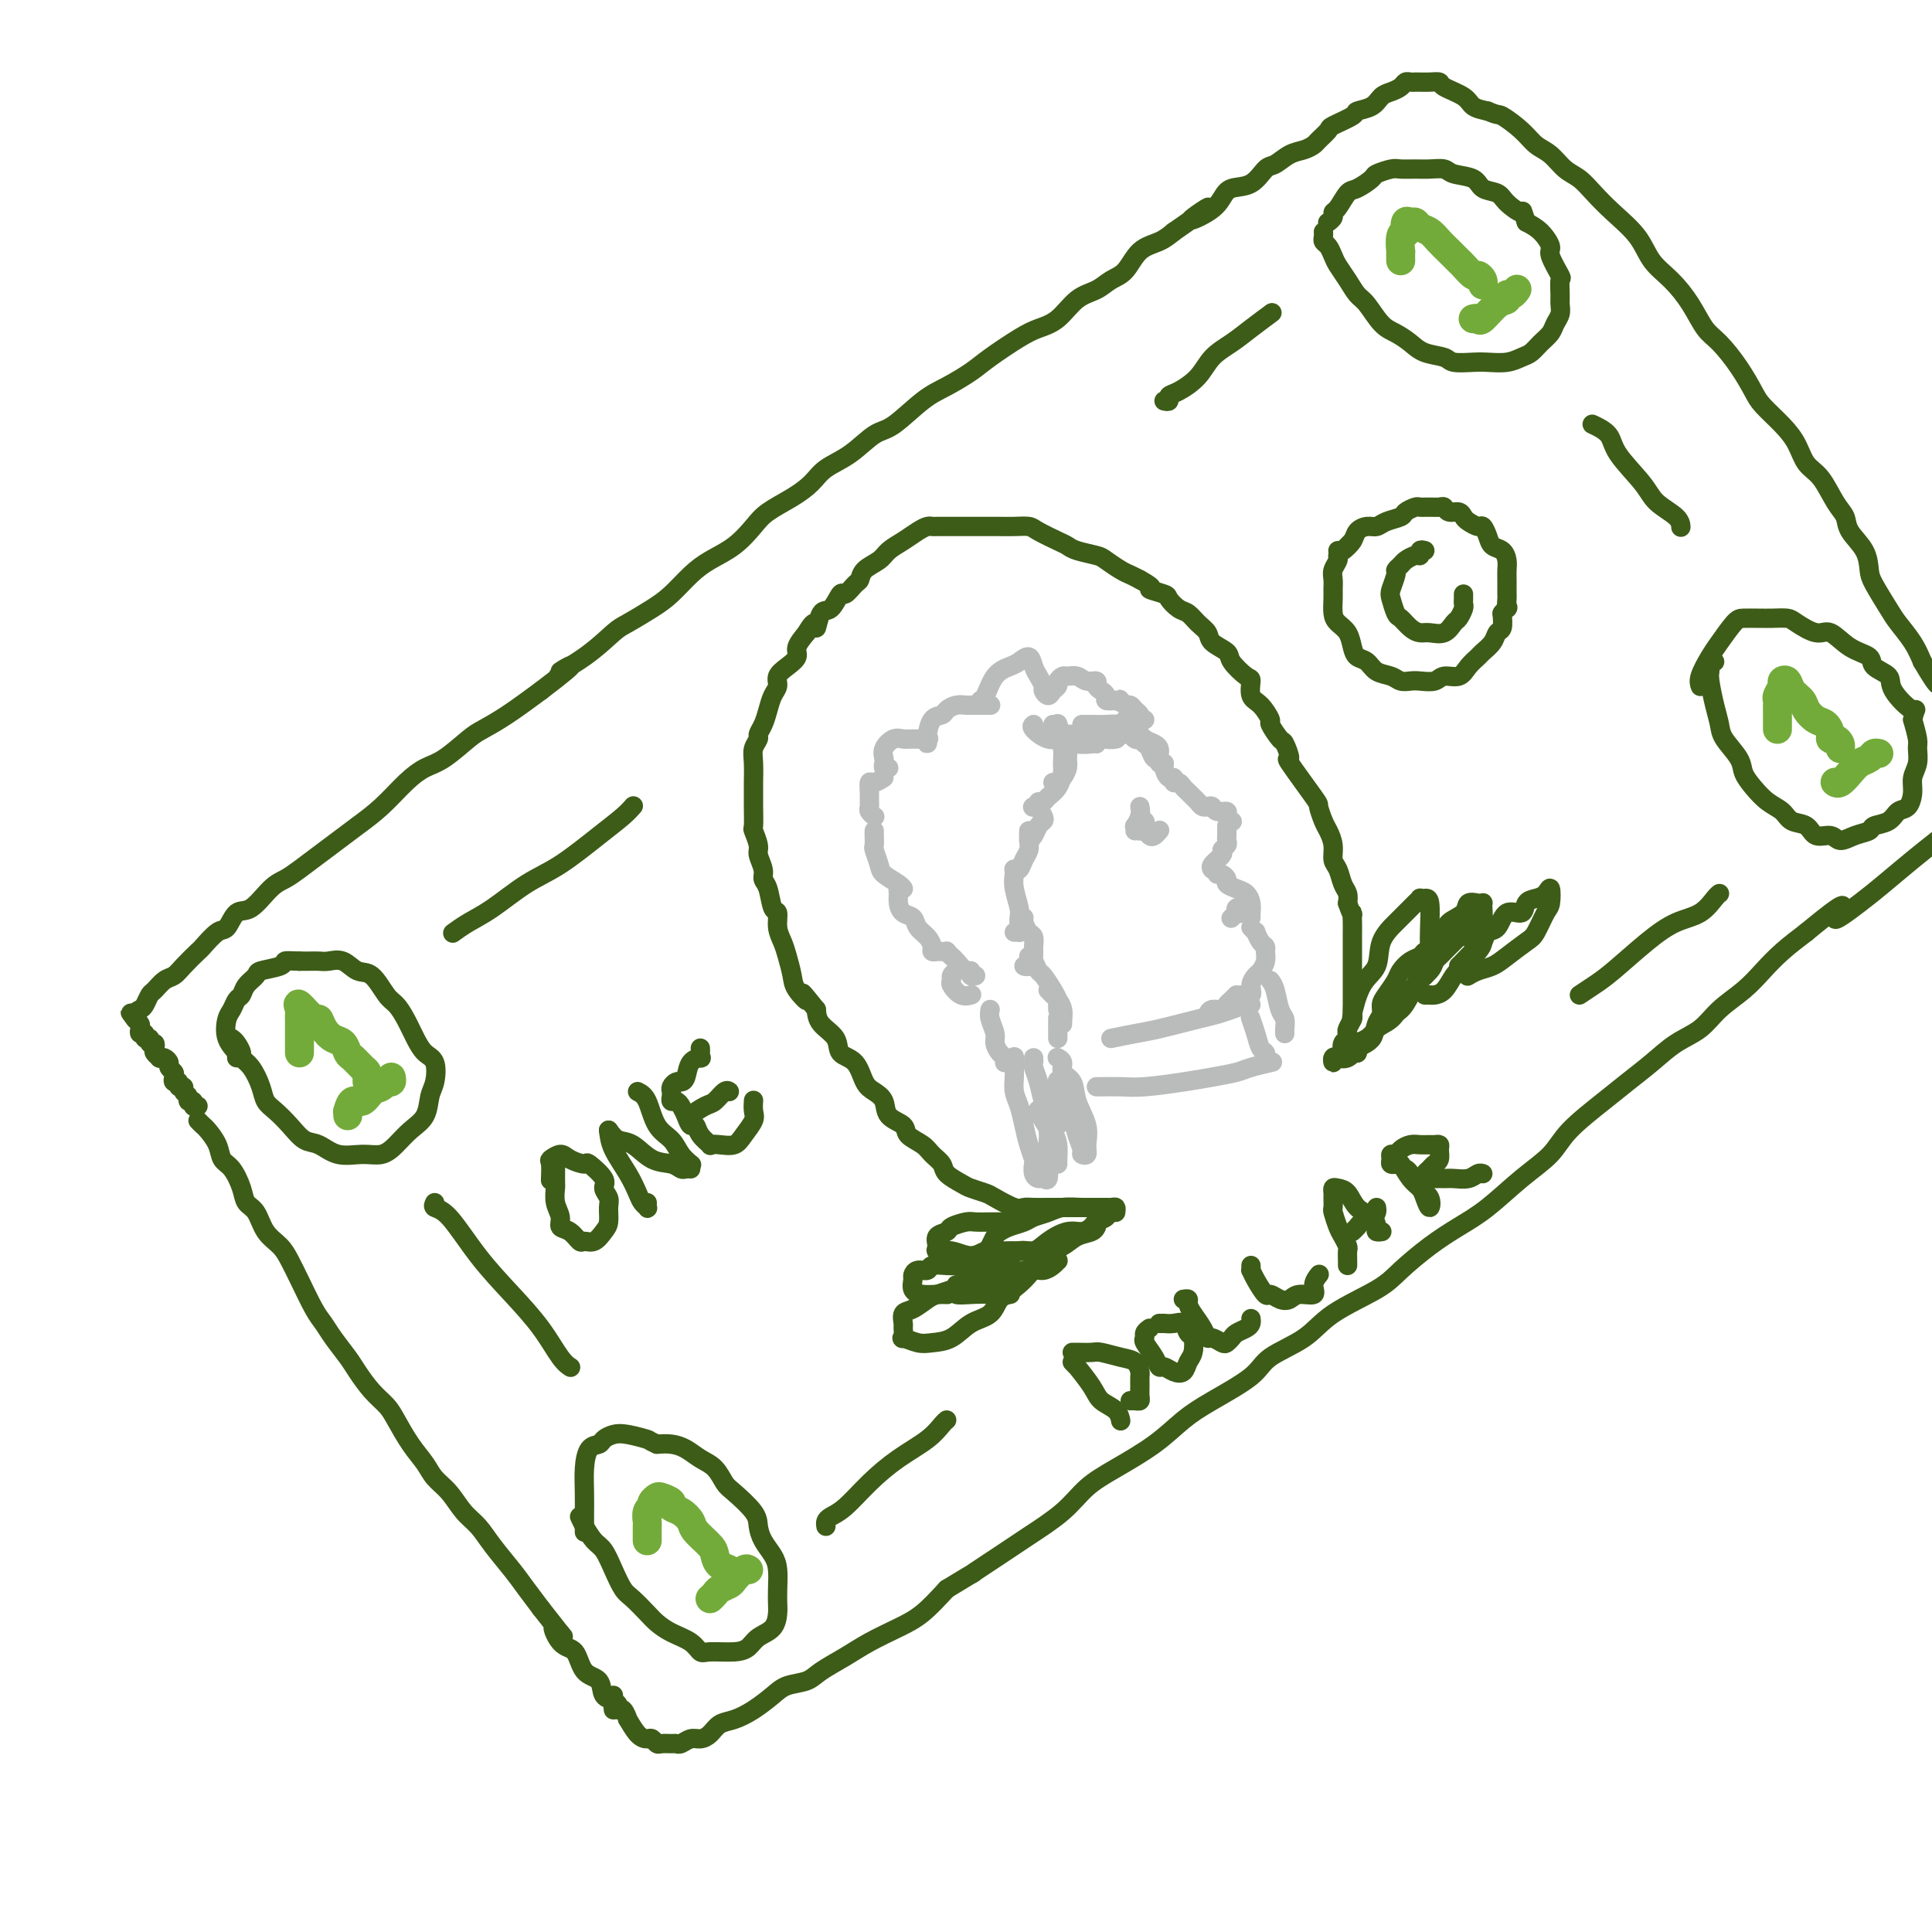 <svg viewBox='0 0 400 400' version='1.1' xmlns='http://www.w3.org/2000/svg' xmlns:xlink='http://www.w3.org/1999/xlink'><g fill='none' stroke='rgb(61,92,24)' stroke-width='4' stroke-linecap='round' stroke-linejoin='round'><path d='M41,232c0.365,0.378 0.730,0.757 1,1c0.270,0.243 0.443,0.351 1,1c0.557,0.649 1.496,1.841 2,3c0.504,1.159 0.572,2.287 1,3c0.428,0.713 1.216,1.013 2,2c0.784,0.987 1.565,2.662 2,4c0.435,1.338 0.525,2.339 1,3c0.475,0.661 1.333,0.982 2,2c0.667,1.018 1.141,2.734 2,4c0.859,1.266 2.103,2.082 3,3c0.897,0.918 1.447,1.939 2,3c0.553,1.061 1.111,2.164 2,4c0.889,1.836 2.110,4.405 3,6c0.890,1.595 1.448,2.216 2,3c0.552,0.784 1.096,1.732 2,3c0.904,1.268 2.167,2.855 3,4c0.833,1.145 1.237,1.849 2,3c0.763,1.151 1.885,2.748 3,4c1.115,1.252 2.223,2.159 3,3c0.777,0.841 1.222,1.617 2,3c0.778,1.383 1.888,3.375 3,5c1.112,1.625 2.226,2.885 3,4c0.774,1.115 1.206,2.085 2,3c0.794,0.915 1.949,1.774 3,3c1.051,1.226 2.000,2.820 3,4c1.000,1.180 2.053,1.946 3,3c0.947,1.054 1.790,2.396 3,4c1.210,1.604 2.787,3.470 4,5c1.213,1.530 2.061,2.723 3,4c0.939,1.277 1.970,2.639 3,4'/><path d='M112,333c7.314,9.404 4.100,4.913 3,4c-1.100,-0.913 -0.087,1.752 1,3c1.087,1.248 2.246,1.080 3,2c0.754,0.920 1.102,2.929 2,4c0.898,1.071 2.346,1.205 3,2c0.654,0.795 0.515,2.252 1,3c0.485,0.748 1.594,0.788 2,1c0.406,0.212 0.109,0.595 0,1c-0.109,0.405 -0.031,0.830 0,1c0.031,0.170 0.016,0.085 0,0'/><path d='M41,229c-0.455,0.120 -0.911,0.240 -1,0c-0.089,-0.240 0.187,-0.839 0,-1c-0.187,-0.161 -0.839,0.116 -1,0c-0.161,-0.116 0.168,-0.623 0,-1c-0.168,-0.377 -0.833,-0.622 -1,-1c-0.167,-0.378 0.165,-0.889 0,-1c-0.165,-0.111 -0.828,0.178 -1,0c-0.172,-0.178 0.146,-0.821 0,-1c-0.146,-0.179 -0.756,0.107 -1,0c-0.244,-0.107 -0.121,-0.607 0,-1c0.121,-0.393 0.238,-0.680 0,-1c-0.238,-0.320 -0.833,-0.673 -1,-1c-0.167,-0.327 0.095,-0.626 0,-1c-0.095,-0.374 -0.548,-0.821 -1,-1c-0.452,-0.179 -0.905,-0.091 -1,0c-0.095,0.091 0.167,0.183 0,0c-0.167,-0.183 -0.762,-0.642 -1,-1c-0.238,-0.358 -0.121,-0.617 0,-1c0.121,-0.383 0.244,-0.891 0,-1c-0.244,-0.109 -0.854,0.182 -1,0c-0.146,-0.182 0.171,-0.836 0,-1c-0.171,-0.164 -0.830,0.163 -1,0c-0.170,-0.163 0.148,-0.817 0,-1c-0.148,-0.183 -0.761,0.106 -1,0c-0.239,-0.106 -0.103,-0.605 0,-1c0.103,-0.395 0.172,-0.684 0,-1c-0.172,-0.316 -0.586,-0.658 -1,-1'/><path d='M28,211c-1.998,-2.738 -0.494,-0.583 0,0c0.494,0.583 -0.023,-0.406 0,-1c0.023,-0.594 0.586,-0.793 1,-1c0.414,-0.207 0.677,-0.422 1,-1c0.323,-0.578 0.704,-1.518 1,-2c0.296,-0.482 0.507,-0.504 1,-1c0.493,-0.496 1.268,-1.464 2,-2c0.732,-0.536 1.421,-0.638 2,-1c0.579,-0.362 1.047,-0.984 2,-2c0.953,-1.016 2.390,-2.427 3,-3c0.610,-0.573 0.392,-0.308 1,-1c0.608,-0.692 2.042,-2.343 3,-3c0.958,-0.657 1.439,-0.322 2,-1c0.561,-0.678 1.202,-2.369 2,-3c0.798,-0.631 1.753,-0.202 3,-1c1.247,-0.798 2.787,-2.822 4,-4c1.213,-1.178 2.098,-1.511 3,-2c0.902,-0.489 1.822,-1.133 3,-2c1.178,-0.867 2.615,-1.958 4,-3c1.385,-1.042 2.719,-2.037 4,-3c1.281,-0.963 2.508,-1.894 4,-3c1.492,-1.106 3.250,-2.387 5,-4c1.750,-1.613 3.492,-3.558 5,-5c1.508,-1.442 2.782,-2.380 4,-3c1.218,-0.620 2.382,-0.923 4,-2c1.618,-1.077 3.691,-2.928 5,-4c1.309,-1.072 1.852,-1.366 3,-2c1.148,-0.634 2.899,-1.610 5,-3c2.101,-1.390 4.550,-3.195 7,-5'/><path d='M112,143c10.438,-7.916 5.033,-4.705 4,-4c-1.033,0.705 2.306,-1.097 5,-3c2.694,-1.903 4.744,-3.906 6,-5c1.256,-1.094 1.717,-1.279 3,-2c1.283,-0.721 3.389,-1.977 5,-3c1.611,-1.023 2.728,-1.814 4,-3c1.272,-1.186 2.698,-2.768 4,-4c1.302,-1.232 2.480,-2.115 4,-3c1.520,-0.885 3.383,-1.773 5,-3c1.617,-1.227 2.987,-2.793 4,-4c1.013,-1.207 1.669,-2.054 3,-3c1.331,-0.946 3.336,-1.991 5,-3c1.664,-1.009 2.988,-1.983 4,-3c1.012,-1.017 1.712,-2.079 3,-3c1.288,-0.921 3.165,-1.702 5,-3c1.835,-1.298 3.629,-3.114 5,-4c1.371,-0.886 2.321,-0.844 4,-2c1.679,-1.156 4.087,-3.510 6,-5c1.913,-1.490 3.330,-2.115 5,-3c1.670,-0.885 3.594,-2.031 5,-3c1.406,-0.969 2.294,-1.762 4,-3c1.706,-1.238 4.232,-2.922 6,-4c1.768,-1.078 2.780,-1.549 4,-2c1.220,-0.451 2.648,-0.881 4,-2c1.352,-1.119 2.629,-2.926 4,-4c1.371,-1.074 2.835,-1.414 4,-2c1.165,-0.586 2.030,-1.417 3,-2c0.970,-0.583 2.043,-0.919 3,-2c0.957,-1.081 1.796,-2.906 3,-4c1.204,-1.094 2.773,-1.455 4,-2c1.227,-0.545 2.114,-1.272 3,-2'/><path d='M243,48c11.906,-8.239 5.672,-4.338 4,-3c-1.672,1.338 1.218,0.113 3,-1c1.782,-1.113 2.454,-2.114 3,-3c0.546,-0.886 0.964,-1.656 2,-2c1.036,-0.344 2.690,-0.263 4,-1c1.310,-0.737 2.277,-2.292 3,-3c0.723,-0.708 1.200,-0.570 2,-1c0.800,-0.430 1.921,-1.429 3,-2c1.079,-0.571 2.117,-0.715 3,-1c0.883,-0.285 1.610,-0.710 2,-1c0.390,-0.290 0.442,-0.445 1,-1c0.558,-0.555 1.623,-1.510 2,-2c0.377,-0.490 0.065,-0.516 1,-1c0.935,-0.484 3.118,-1.425 4,-2c0.882,-0.575 0.464,-0.784 1,-1c0.536,-0.216 2.027,-0.440 3,-1c0.973,-0.560 1.426,-1.456 2,-2c0.574,-0.544 1.267,-0.734 2,-1c0.733,-0.266 1.507,-0.607 2,-1c0.493,-0.393 0.705,-0.837 1,-1c0.295,-0.163 0.673,-0.043 1,0c0.327,0.043 0.603,0.011 1,0c0.397,-0.011 0.916,-0.001 1,0c0.084,0.001 -0.265,-0.008 0,0c0.265,0.008 1.144,0.033 2,0c0.856,-0.033 1.688,-0.125 2,0c0.312,0.125 0.104,0.466 1,1c0.896,0.534 2.895,1.259 4,2c1.105,0.741 1.316,1.497 2,2c0.684,0.503 1.842,0.751 3,1'/><path d='M308,23c2.332,1.016 2.161,0.555 3,1c0.839,0.445 2.689,1.795 4,3c1.311,1.205 2.083,2.265 3,3c0.917,0.735 1.980,1.147 3,2c1.020,0.853 1.999,2.148 3,3c1.001,0.852 2.024,1.259 3,2c0.976,0.741 1.905,1.814 3,3c1.095,1.186 2.355,2.486 4,4c1.645,1.514 3.676,3.242 5,5c1.324,1.758 1.942,3.547 3,5c1.058,1.453 2.555,2.572 4,4c1.445,1.428 2.839,3.166 4,5c1.161,1.834 2.091,3.764 3,5c0.909,1.236 1.797,1.779 3,3c1.203,1.221 2.721,3.119 4,5c1.279,1.881 2.320,3.743 3,5c0.680,1.257 1.000,1.909 2,3c1.000,1.091 2.680,2.620 4,4c1.320,1.380 2.280,2.610 3,4c0.720,1.390 1.199,2.941 2,4c0.801,1.059 1.924,1.626 3,3c1.076,1.374 2.106,3.555 3,5c0.894,1.445 1.652,2.156 2,3c0.348,0.844 0.285,1.822 1,3c0.715,1.178 2.207,2.555 3,4c0.793,1.445 0.888,2.959 1,4c0.112,1.041 0.243,1.608 1,3c0.757,1.392 2.141,3.610 3,5c0.859,1.390 1.193,1.951 2,3c0.807,1.049 2.088,2.585 3,4c0.912,1.415 1.456,2.707 2,4'/><path d='M398,137c4.000,6.833 3.500,4.917 3,3'/><path d='M127,351c-0.119,0.345 -0.238,0.689 0,1c0.238,0.311 0.833,0.588 1,1c0.167,0.412 -0.093,0.958 0,1c0.093,0.042 0.539,-0.419 1,0c0.461,0.419 0.935,1.719 1,2c0.065,0.281 -0.281,-0.457 0,0c0.281,0.457 1.187,2.108 2,3c0.813,0.892 1.531,1.024 2,1c0.469,-0.024 0.689,-0.203 1,0c0.311,0.203 0.712,0.787 1,1c0.288,0.213 0.461,0.053 1,0c0.539,-0.053 1.443,0.000 2,0c0.557,-0.000 0.768,-0.055 1,0c0.232,0.055 0.484,0.218 1,0c0.516,-0.218 1.295,-0.817 2,-1c0.705,-0.183 1.335,0.051 2,0c0.665,-0.051 1.364,-0.387 2,-1c0.636,-0.613 1.208,-1.502 2,-2c0.792,-0.498 1.805,-0.605 3,-1c1.195,-0.395 2.572,-1.078 4,-2c1.428,-0.922 2.905,-2.084 4,-3c1.095,-0.916 1.806,-1.585 3,-2c1.194,-0.415 2.871,-0.576 4,-1c1.129,-0.424 1.711,-1.112 3,-2c1.289,-0.888 3.285,-1.975 5,-3c1.715,-1.025 3.151,-1.986 5,-3c1.849,-1.014 4.113,-2.081 6,-3c1.887,-0.919 3.396,-1.691 5,-3c1.604,-1.309 3.302,-3.154 5,-5'/><path d='M196,329c8.420,-5.126 4.971,-2.941 5,-3c0.029,-0.059 3.537,-2.363 6,-4c2.463,-1.637 3.883,-2.607 6,-4c2.117,-1.393 4.932,-3.208 7,-5c2.068,-1.792 3.389,-3.559 5,-5c1.611,-1.441 3.513,-2.556 6,-4c2.487,-1.444 5.558,-3.218 8,-5c2.442,-1.782 4.257,-3.571 6,-5c1.743,-1.429 3.416,-2.499 6,-4c2.584,-1.501 6.078,-3.434 8,-5c1.922,-1.566 2.273,-2.767 4,-4c1.727,-1.233 4.831,-2.500 7,-4c2.169,-1.500 3.405,-3.234 6,-5c2.595,-1.766 6.551,-3.566 9,-5c2.449,-1.434 3.391,-2.504 5,-4c1.609,-1.496 3.883,-3.417 6,-5c2.117,-1.583 4.075,-2.826 6,-4c1.925,-1.174 3.816,-2.278 6,-4c2.184,-1.722 4.659,-4.063 7,-6c2.341,-1.937 4.547,-3.469 6,-5c1.453,-1.531 2.151,-3.060 4,-5c1.849,-1.940 4.847,-4.289 7,-6c2.153,-1.711 3.460,-2.782 5,-4c1.540,-1.218 3.314,-2.583 5,-4c1.686,-1.417 3.283,-2.885 5,-4c1.717,-1.115 3.553,-1.876 5,-3c1.447,-1.124 2.504,-2.611 4,-4c1.496,-1.389 3.432,-2.682 5,-4c1.568,-1.318 2.768,-2.663 4,-4c1.232,-1.337 2.495,-2.668 4,-4c1.505,-1.332 3.253,-2.666 5,-4'/><path d='M374,193c11.326,-9.362 6.640,-4.268 6,-3c-0.640,1.268 2.767,-1.289 5,-3c2.233,-1.711 3.294,-2.576 5,-4c1.706,-1.424 4.059,-3.407 6,-5c1.941,-1.593 3.471,-2.797 5,-4'/><path d='M48,215c0.297,0.217 0.594,0.435 1,1c0.406,0.565 0.920,1.478 1,2c0.080,0.522 -0.275,0.653 0,1c0.275,0.347 1.179,0.910 2,2c0.821,1.090 1.560,2.705 2,4c0.440,1.295 0.581,2.268 1,3c0.419,0.732 1.114,1.223 2,2c0.886,0.777 1.962,1.840 3,3c1.038,1.160 2.038,2.417 3,3c0.962,0.583 1.885,0.491 3,1c1.115,0.509 2.423,1.619 4,2c1.577,0.381 3.424,0.031 5,0c1.576,-0.031 2.880,0.255 4,0c1.120,-0.255 2.055,-1.053 3,-2c0.945,-0.947 1.901,-2.043 3,-3c1.099,-0.957 2.341,-1.775 3,-3c0.659,-1.225 0.735,-2.858 1,-4c0.265,-1.142 0.720,-1.793 1,-3c0.280,-1.207 0.384,-2.971 0,-4c-0.384,-1.029 -1.257,-1.323 -2,-2c-0.743,-0.677 -1.357,-1.737 -2,-3c-0.643,-1.263 -1.316,-2.729 -2,-4c-0.684,-1.271 -1.379,-2.348 -2,-3c-0.621,-0.652 -1.167,-0.879 -2,-2c-0.833,-1.121 -1.952,-3.138 -3,-4c-1.048,-0.862 -2.024,-0.571 -3,-1c-0.976,-0.429 -1.952,-1.579 -3,-2c-1.048,-0.421 -2.167,-0.113 -3,0c-0.833,0.113 -1.378,0.030 -2,0c-0.622,-0.030 -1.321,-0.009 -2,0c-0.679,0.009 -1.340,0.004 -2,0'/><path d='M62,199c-2.074,-0.047 -2.759,-0.165 -3,0c-0.241,0.165 -0.039,0.611 -1,1c-0.961,0.389 -3.083,0.719 -4,1c-0.917,0.281 -0.627,0.512 -1,1c-0.373,0.488 -1.410,1.231 -2,2c-0.590,0.769 -0.735,1.563 -1,2c-0.265,0.437 -0.652,0.516 -1,1c-0.348,0.484 -0.657,1.373 -1,2c-0.343,0.627 -0.719,0.991 -1,2c-0.281,1.009 -0.467,2.662 0,4c0.467,1.338 1.587,2.360 2,3c0.413,0.640 0.118,0.897 0,1c-0.118,0.103 -0.059,0.051 0,0'/><path d='M120,314c0.244,0.542 0.488,1.083 1,2c0.512,0.917 1.291,2.208 2,3c0.709,0.792 1.349,1.083 2,2c0.651,0.917 1.315,2.458 2,4c0.685,1.542 1.393,3.085 2,4c0.607,0.915 1.115,1.203 2,2c0.885,0.797 2.149,2.102 3,3c0.851,0.898 1.289,1.389 2,2c0.711,0.611 1.695,1.341 3,2c1.305,0.659 2.930,1.246 4,2c1.070,0.754 1.584,1.674 2,2c0.416,0.326 0.735,0.058 2,0c1.265,-0.058 3.477,0.094 5,0c1.523,-0.094 2.355,-0.433 3,-1c0.645,-0.567 1.101,-1.361 2,-2c0.899,-0.639 2.241,-1.122 3,-2c0.759,-0.878 0.933,-2.149 1,-3c0.067,-0.851 0.025,-1.280 0,-2c-0.025,-0.720 -0.035,-1.729 0,-3c0.035,-1.271 0.114,-2.803 0,-4c-0.114,-1.197 -0.422,-2.058 -1,-3c-0.578,-0.942 -1.425,-1.967 -2,-3c-0.575,-1.033 -0.877,-2.076 -1,-3c-0.123,-0.924 -0.066,-1.728 -1,-3c-0.934,-1.272 -2.858,-3.013 -4,-4c-1.142,-0.987 -1.502,-1.221 -2,-2c-0.498,-0.779 -1.133,-2.104 -2,-3c-0.867,-0.896 -1.964,-1.364 -3,-2c-1.036,-0.636 -2.010,-1.440 -3,-2c-0.990,-0.560 -1.997,-0.874 -3,-1c-1.003,-0.126 -2.001,-0.063 -3,0'/><path d='M136,299c-2.107,-0.943 -1.376,-0.799 -2,-1c-0.624,-0.201 -2.605,-0.747 -4,-1c-1.395,-0.253 -2.206,-0.214 -3,0c-0.794,0.214 -1.572,0.604 -2,1c-0.428,0.396 -0.507,0.798 -1,1c-0.493,0.202 -1.400,0.205 -2,1c-0.600,0.795 -0.893,2.381 -1,4c-0.107,1.619 -0.029,3.269 0,5c0.029,1.731 0.008,3.543 0,5c-0.008,1.457 -0.002,2.559 0,3c0.002,0.441 0.001,0.220 0,0'/><path d='M90,249c-0.204,0.386 -0.407,0.772 0,1c0.407,0.228 1.425,0.299 3,2c1.575,1.701 3.708,5.034 6,8c2.292,2.966 4.744,5.565 7,8c2.256,2.435 4.316,4.704 6,7c1.684,2.296 2.992,4.618 4,6c1.008,1.382 1.717,1.823 2,2c0.283,0.177 0.142,0.088 0,0'/><path d='M94,193c-0.234,0.170 -0.467,0.341 0,0c0.467,-0.341 1.636,-1.193 3,-2c1.364,-0.807 2.925,-1.571 5,-3c2.075,-1.429 4.665,-3.525 7,-5c2.335,-1.475 4.416,-2.329 7,-4c2.584,-1.671 5.672,-4.159 8,-6c2.328,-1.841 3.896,-3.034 5,-4c1.104,-0.966 1.744,-1.705 2,-2c0.256,-0.295 0.128,-0.148 0,0'/><path d='M241,83c0.455,0.100 0.911,0.200 1,0c0.089,-0.200 -0.188,-0.700 0,-1c0.188,-0.300 0.842,-0.400 2,-1c1.158,-0.600 2.819,-1.699 4,-3c1.181,-1.301 1.882,-2.804 3,-4c1.118,-1.196 2.653,-2.086 4,-3c1.347,-0.914 2.505,-1.853 4,-3c1.495,-1.147 3.325,-2.501 4,-3c0.675,-0.499 0.193,-0.143 0,0c-0.193,0.143 -0.096,0.071 0,0'/><path d='M274,48c0.023,0.327 0.047,0.653 0,1c-0.047,0.347 -0.164,0.714 0,1c0.164,0.286 0.611,0.489 1,1c0.389,0.511 0.722,1.328 1,2c0.278,0.672 0.500,1.199 1,2c0.500,0.801 1.277,1.877 2,3c0.723,1.123 1.390,2.292 2,3c0.610,0.708 1.162,0.953 2,2c0.838,1.047 1.962,2.896 3,4c1.038,1.104 1.991,1.462 3,2c1.009,0.538 2.073,1.254 3,2c0.927,0.746 1.717,1.520 3,2c1.283,0.480 3.060,0.665 4,1c0.940,0.335 1.042,0.819 2,1c0.958,0.181 2.770,0.061 4,0c1.230,-0.061 1.876,-0.061 3,0c1.124,0.061 2.725,0.182 4,0c1.275,-0.182 2.225,-0.668 3,-1c0.775,-0.332 1.374,-0.512 2,-1c0.626,-0.488 1.278,-1.286 2,-2c0.722,-0.714 1.514,-1.345 2,-2c0.486,-0.655 0.666,-1.336 1,-2c0.334,-0.664 0.824,-1.313 1,-2c0.176,-0.687 0.039,-1.413 0,-2c-0.039,-0.587 0.019,-1.034 0,-2c-0.019,-0.966 -0.115,-2.451 0,-3c0.115,-0.549 0.443,-0.164 0,-1c-0.443,-0.836 -1.655,-2.894 -2,-4c-0.345,-1.106 0.176,-1.259 0,-2c-0.176,-0.741 -1.050,-2.069 -2,-3c-0.950,-0.931 -1.975,-1.466 -3,-2'/><path d='M316,46c-1.148,-3.301 -0.518,-2.054 -1,-2c-0.482,0.054 -2.076,-1.084 -3,-2c-0.924,-0.916 -1.177,-1.608 -2,-2c-0.823,-0.392 -2.215,-0.483 -3,-1c-0.785,-0.517 -0.961,-1.459 -2,-2c-1.039,-0.541 -2.940,-0.681 -4,-1c-1.060,-0.319 -1.280,-0.819 -2,-1c-0.720,-0.181 -1.941,-0.045 -3,0c-1.059,0.045 -1.955,-0.000 -3,0c-1.045,0.000 -2.237,0.046 -3,0c-0.763,-0.046 -1.096,-0.183 -2,0c-0.904,0.183 -2.378,0.686 -3,1c-0.622,0.314 -0.391,0.437 -1,1c-0.609,0.563 -2.057,1.565 -3,2c-0.943,0.435 -1.381,0.302 -2,1c-0.619,0.698 -1.420,2.226 -2,3c-0.580,0.774 -0.939,0.795 -1,1c-0.061,0.205 0.176,0.594 0,1c-0.176,0.406 -0.765,0.830 -1,1c-0.235,0.170 -0.118,0.085 0,0'/><path d='M355,137c-0.421,-0.090 -0.842,-0.181 -1,0c-0.158,0.181 -0.053,0.632 0,1c0.053,0.368 0.054,0.653 0,1c-0.054,0.347 -0.161,0.757 0,2c0.161,1.243 0.592,3.319 1,5c0.408,1.681 0.794,2.967 1,4c0.206,1.033 0.232,1.814 1,3c0.768,1.186 2.279,2.779 3,4c0.721,1.221 0.653,2.072 1,3c0.347,0.928 1.108,1.935 2,3c0.892,1.065 1.914,2.188 3,3c1.086,0.812 2.234,1.313 3,2c0.766,0.687 1.149,1.562 2,2c0.851,0.438 2.170,0.440 3,1c0.830,0.560 1.172,1.678 2,2c0.828,0.322 2.142,-0.152 3,0c0.858,0.152 1.259,0.928 2,1c0.741,0.072 1.822,-0.562 3,-1c1.178,-0.438 2.452,-0.679 3,-1c0.548,-0.321 0.372,-0.722 1,-1c0.628,-0.278 2.062,-0.434 3,-1c0.938,-0.566 1.379,-1.544 2,-2c0.621,-0.456 1.420,-0.391 2,-1c0.580,-0.609 0.941,-1.891 1,-3c0.059,-1.109 -0.183,-2.046 0,-3c0.183,-0.954 0.791,-1.926 1,-3c0.209,-1.074 0.018,-2.251 0,-3c-0.018,-0.749 0.138,-1.071 0,-2c-0.138,-0.929 -0.569,-2.464 -1,-4'/><path d='M396,149c0.703,-3.192 0.962,-1.671 0,-2c-0.962,-0.329 -3.145,-2.509 -4,-4c-0.855,-1.491 -0.382,-2.292 -1,-3c-0.618,-0.708 -2.327,-1.323 -3,-2c-0.673,-0.677 -0.309,-1.418 -1,-2c-0.691,-0.582 -2.435,-1.007 -4,-2c-1.565,-0.993 -2.950,-2.553 -4,-3c-1.050,-0.447 -1.764,0.220 -3,0c-1.236,-0.220 -2.992,-1.327 -4,-2c-1.008,-0.673 -1.266,-0.912 -2,-1c-0.734,-0.088 -1.944,-0.025 -3,0c-1.056,0.025 -1.959,0.011 -3,0c-1.041,-0.011 -2.220,-0.018 -3,0c-0.780,0.018 -1.162,0.061 -2,1c-0.838,0.939 -2.133,2.774 -3,4c-0.867,1.226 -1.304,1.844 -2,3c-0.696,1.156 -1.649,2.850 -2,4c-0.351,1.150 -0.100,1.757 0,2c0.100,0.243 0.050,0.121 0,0'/><path d='M330,88c-0.315,-0.147 -0.631,-0.293 0,0c0.631,0.293 2.207,1.026 3,2c0.793,0.974 0.801,2.188 2,4c1.199,1.812 3.589,4.223 5,6c1.411,1.777 1.842,2.920 3,4c1.158,1.080 3.043,2.099 4,3c0.957,0.901 0.988,1.686 1,2c0.012,0.314 0.006,0.157 0,0'/><path d='M327,206c0.988,-0.658 1.976,-1.316 3,-2c1.024,-0.684 2.085,-1.395 4,-3c1.915,-1.605 4.685,-4.104 7,-6c2.315,-1.896 4.176,-3.188 6,-4c1.824,-0.813 3.613,-1.146 5,-2c1.387,-0.854 2.373,-2.230 3,-3c0.627,-0.770 0.893,-0.934 1,-1c0.107,-0.066 0.053,-0.033 0,0'/><path d='M171,316c-0.053,-0.338 -0.106,-0.677 0,-1c0.106,-0.323 0.370,-0.631 1,-1c0.630,-0.369 1.625,-0.799 3,-2c1.375,-1.201 3.129,-3.173 5,-5c1.871,-1.827 3.861,-3.509 6,-5c2.139,-1.491 4.429,-2.791 6,-4c1.571,-1.209 2.423,-2.325 3,-3c0.577,-0.675 0.879,-0.907 1,-1c0.121,-0.093 0.060,-0.046 0,0'/><path d='M229,250c-0.325,0.000 -0.651,0.000 -1,0c-0.349,-0.000 -0.722,-0.000 -1,0c-0.278,0.000 -0.463,0.000 -1,0c-0.537,-0.000 -1.427,-0.000 -2,0c-0.573,0.000 -0.828,0.000 -1,0c-0.172,-0.000 -0.259,-0.001 -1,0c-0.741,0.001 -2.136,0.002 -3,0c-0.864,-0.002 -1.198,-0.007 -2,0c-0.802,0.007 -2.072,0.027 -3,0c-0.928,-0.027 -1.512,-0.102 -2,0c-0.488,0.102 -0.878,0.379 -2,0c-1.122,-0.379 -2.977,-1.414 -4,-2c-1.023,-0.586 -1.215,-0.723 -2,-1c-0.785,-0.277 -2.164,-0.693 -3,-1c-0.836,-0.307 -1.129,-0.505 -2,-1c-0.871,-0.495 -2.322,-1.287 -3,-2c-0.678,-0.713 -0.585,-1.346 -1,-2c-0.415,-0.654 -1.337,-1.329 -2,-2c-0.663,-0.671 -1.066,-1.338 -2,-2c-0.934,-0.662 -2.400,-1.319 -3,-2c-0.600,-0.681 -0.335,-1.388 -1,-2c-0.665,-0.612 -2.260,-1.130 -3,-2c-0.740,-0.870 -0.626,-2.091 -1,-3c-0.374,-0.909 -1.236,-1.506 -2,-2c-0.764,-0.494 -1.431,-0.884 -2,-2c-0.569,-1.116 -1.042,-2.959 -2,-4c-0.958,-1.041 -2.401,-1.279 -3,-2c-0.599,-0.721 -0.354,-1.925 -1,-3c-0.646,-1.075 -2.185,-2.021 -3,-3c-0.815,-0.979 -0.908,-1.989 -1,-3'/><path d='M169,209c-4.521,-5.626 -2.324,-2.690 -2,-2c0.324,0.690 -1.223,-0.867 -2,-2c-0.777,-1.133 -0.782,-1.842 -1,-3c-0.218,-1.158 -0.650,-2.766 -1,-4c-0.350,-1.234 -0.618,-2.095 -1,-3c-0.382,-0.905 -0.877,-1.853 -1,-3c-0.123,-1.147 0.126,-2.494 0,-3c-0.126,-0.506 -0.626,-0.170 -1,-1c-0.374,-0.830 -0.621,-2.826 -1,-4c-0.379,-1.174 -0.890,-1.527 -1,-2c-0.110,-0.473 0.181,-1.066 0,-2c-0.181,-0.934 -0.833,-2.210 -1,-3c-0.167,-0.790 0.151,-1.094 0,-2c-0.151,-0.906 -0.773,-2.415 -1,-3c-0.227,-0.585 -0.061,-0.246 0,-1c0.061,-0.754 0.015,-2.600 0,-4c-0.015,-1.400 -0.000,-2.354 0,-3c0.000,-0.646 -0.015,-0.985 0,-2c0.015,-1.015 0.059,-2.708 0,-4c-0.059,-1.292 -0.223,-2.183 0,-3c0.223,-0.817 0.833,-1.559 1,-2c0.167,-0.441 -0.109,-0.579 0,-1c0.109,-0.421 0.602,-1.124 1,-2c0.398,-0.876 0.701,-1.925 1,-3c0.299,-1.075 0.596,-2.175 1,-3c0.404,-0.825 0.916,-1.375 1,-2c0.084,-0.625 -0.259,-1.325 0,-2c0.259,-0.675 1.121,-1.325 2,-2c0.879,-0.675 1.775,-1.374 2,-2c0.225,-0.626 -0.221,-1.179 0,-2c0.221,-0.821 1.111,-1.911 2,-3'/><path d='M167,131c2.118,-3.760 1.915,-1.159 2,-1c0.085,0.159 0.460,-2.122 1,-3c0.540,-0.878 1.244,-0.353 2,-1c0.756,-0.647 1.563,-2.467 2,-3c0.437,-0.533 0.505,0.219 1,0c0.495,-0.219 1.416,-1.410 2,-2c0.584,-0.590 0.831,-0.581 1,-1c0.169,-0.419 0.261,-1.268 1,-2c0.739,-0.732 2.124,-1.349 3,-2c0.876,-0.651 1.243,-1.337 2,-2c0.757,-0.663 1.904,-1.302 3,-2c1.096,-0.698 2.142,-1.455 3,-2c0.858,-0.545 1.528,-0.878 2,-1c0.472,-0.122 0.747,-0.033 1,0c0.253,0.033 0.484,0.009 1,0c0.516,-0.009 1.317,-0.002 2,0c0.683,0.002 1.249,0.001 2,0c0.751,-0.001 1.686,-0.001 3,0c1.314,0.001 3.007,0.002 4,0c0.993,-0.002 1.284,-0.008 2,0c0.716,0.008 1.855,0.030 3,0c1.145,-0.030 2.297,-0.110 3,0c0.703,0.110 0.959,0.411 2,1c1.041,0.589 2.869,1.466 4,2c1.131,0.534 1.567,0.724 2,1c0.433,0.276 0.864,0.637 2,1c1.136,0.363 2.976,0.727 4,1c1.024,0.273 1.233,0.455 2,1c0.767,0.545 2.091,1.455 3,2c0.909,0.545 1.403,0.727 2,1c0.597,0.273 1.299,0.636 2,1'/><path d='M236,120c3.838,2.102 1.935,1.858 2,2c0.065,0.142 2.100,0.671 3,1c0.900,0.329 0.665,0.458 1,1c0.335,0.542 1.239,1.496 2,2c0.761,0.504 1.378,0.558 2,1c0.622,0.442 1.250,1.272 2,2c0.750,0.728 1.623,1.355 2,2c0.377,0.645 0.259,1.309 1,2c0.741,0.691 2.341,1.411 3,2c0.659,0.589 0.378,1.048 1,2c0.622,0.952 2.146,2.396 3,3c0.854,0.604 1.036,0.369 1,1c-0.036,0.631 -0.290,2.128 0,3c0.290,0.872 1.124,1.120 2,2c0.876,0.880 1.795,2.391 2,3c0.205,0.609 -0.304,0.314 0,1c0.304,0.686 1.420,2.353 2,3c0.580,0.647 0.624,0.276 1,1c0.376,0.724 1.085,2.544 1,3c-0.085,0.456 -0.962,-0.451 0,1c0.962,1.451 3.764,5.259 5,7c1.236,1.741 0.905,1.415 1,2c0.095,0.585 0.617,2.081 1,3c0.383,0.919 0.627,1.261 1,2c0.373,0.739 0.874,1.875 1,3c0.126,1.125 -0.124,2.241 0,3c0.124,0.759 0.621,1.162 1,2c0.379,0.838 0.641,2.110 1,3c0.359,0.890 0.817,1.397 1,2c0.183,0.603 0.092,1.301 0,2'/><path d='M279,187c1.309,3.761 1.083,2.163 1,2c-0.083,-0.163 -0.022,1.107 0,2c0.022,0.893 0.006,1.408 0,2c-0.006,0.592 -0.002,1.262 0,2c0.002,0.738 0.000,1.545 0,2c-0.000,0.455 -0.000,0.560 0,1c0.000,0.440 0.000,1.216 0,2c-0.000,0.784 0.000,1.575 0,2c-0.000,0.425 -0.000,0.485 0,1c0.000,0.515 0.001,1.485 0,2c-0.001,0.515 -0.004,0.576 0,1c0.004,0.424 0.015,1.213 0,2c-0.015,0.787 -0.056,1.573 0,2c0.056,0.427 0.207,0.495 0,1c-0.207,0.505 -0.774,1.448 -1,2c-0.226,0.552 -0.112,0.712 0,1c0.112,0.288 0.222,0.704 0,1c-0.222,0.296 -0.776,0.472 -1,1c-0.224,0.528 -0.116,1.408 0,2c0.116,0.592 0.242,0.895 0,1c-0.242,0.105 -0.850,0.010 -1,0c-0.150,-0.010 0.158,0.063 0,0c-0.158,-0.063 -0.783,-0.264 -1,0c-0.217,0.264 -0.028,0.993 0,1c0.028,0.007 -0.106,-0.710 0,-1c0.106,-0.290 0.452,-0.155 1,0c0.548,0.155 1.300,0.330 2,0c0.700,-0.330 1.350,-1.165 2,-2'/><path d='M281,217c1.409,-0.760 2.432,-1.161 3,-2c0.568,-0.839 0.681,-2.115 1,-3c0.319,-0.885 0.844,-1.377 1,-2c0.156,-0.623 -0.058,-1.375 0,-2c0.058,-0.625 0.386,-1.123 1,-2c0.614,-0.877 1.512,-2.134 2,-3c0.488,-0.866 0.564,-1.342 1,-2c0.436,-0.658 1.231,-1.498 2,-2c0.769,-0.502 1.513,-0.664 2,-1c0.487,-0.336 0.717,-0.844 1,-1c0.283,-0.156 0.620,0.040 1,0c0.380,-0.040 0.803,-0.317 1,0c0.197,0.317 0.167,1.229 0,2c-0.167,0.771 -0.471,1.400 -1,2c-0.529,0.600 -1.282,1.172 -2,2c-0.718,0.828 -1.399,1.913 -2,3c-0.601,1.087 -1.121,2.175 -2,3c-0.879,0.825 -2.116,1.387 -3,2c-0.884,0.613 -1.414,1.278 -2,2c-0.586,0.722 -1.229,1.500 -2,2c-0.771,0.500 -1.671,0.722 -2,1c-0.329,0.278 -0.089,0.613 0,1c0.089,0.387 0.025,0.825 0,1c-0.025,0.175 -0.013,0.088 0,0'/><path d='M281,218c0.206,-0.782 0.412,-1.564 1,-2c0.588,-0.436 1.557,-0.525 2,-1c0.443,-0.475 0.361,-1.335 1,-2c0.639,-0.665 1.999,-1.134 3,-2c1.001,-0.866 1.642,-2.128 2,-3c0.358,-0.872 0.433,-1.355 1,-2c0.567,-0.645 1.627,-1.452 2,-2c0.373,-0.548 0.060,-0.838 1,-2c0.940,-1.162 3.134,-3.195 4,-4c0.866,-0.805 0.403,-0.383 1,-1c0.597,-0.617 2.255,-2.274 3,-3c0.745,-0.726 0.578,-0.521 1,-1c0.422,-0.479 1.434,-1.643 2,-2c0.566,-0.357 0.688,0.092 1,0c0.312,-0.092 0.816,-0.726 1,-1c0.184,-0.274 0.048,-0.188 0,0c-0.048,0.188 -0.009,0.477 0,1c0.009,0.523 -0.014,1.280 0,2c0.014,0.720 0.065,1.405 0,2c-0.065,0.595 -0.245,1.102 -1,2c-0.755,0.898 -2.086,2.188 -3,3c-0.914,0.812 -1.411,1.146 -2,2c-0.589,0.854 -1.268,2.229 -2,3c-0.732,0.771 -1.516,0.939 -2,1c-0.484,0.061 -0.669,0.017 -1,0c-0.331,-0.017 -0.809,-0.005 -1,0c-0.191,0.005 -0.096,0.002 0,0'/><path d='M302,200c0.252,-0.241 0.505,-0.482 1,-1c0.495,-0.518 1.234,-1.313 2,-2c0.766,-0.687 1.561,-1.264 2,-2c0.439,-0.736 0.522,-1.629 1,-2c0.478,-0.371 1.349,-0.218 2,-1c0.651,-0.782 1.081,-2.499 2,-3c0.919,-0.501 2.327,0.213 3,0c0.673,-0.213 0.612,-1.353 1,-2c0.388,-0.647 1.226,-0.800 2,-1c0.774,-0.200 1.483,-0.446 2,-1c0.517,-0.554 0.842,-1.415 1,-1c0.158,0.415 0.149,2.107 0,3c-0.149,0.893 -0.437,0.989 -1,2c-0.563,1.011 -1.400,2.939 -2,4c-0.600,1.061 -0.963,1.255 -2,2c-1.037,0.745 -2.747,2.042 -4,3c-1.253,0.958 -2.047,1.576 -3,2c-0.953,0.424 -2.064,0.653 -3,1c-0.936,0.347 -1.696,0.814 -2,1c-0.304,0.186 -0.152,0.093 0,0'/><path d='M280,211c-0.138,0.168 -0.276,0.337 0,-1c0.276,-1.337 0.966,-4.178 2,-6c1.034,-1.822 2.413,-2.624 3,-4c0.587,-1.376 0.382,-3.325 1,-5c0.618,-1.675 2.060,-3.076 3,-4c0.940,-0.924 1.379,-1.372 2,-2c0.621,-0.628 1.424,-1.437 2,-2c0.576,-0.563 0.925,-0.881 1,-1c0.075,-0.119 -0.124,-0.038 0,0c0.124,0.038 0.570,0.034 1,0c0.430,-0.034 0.844,-0.096 1,1c0.156,1.096 0.056,3.352 0,5c-0.056,1.648 -0.066,2.689 0,4c0.066,1.311 0.210,2.891 0,4c-0.210,1.109 -0.774,1.745 -1,2c-0.226,0.255 -0.113,0.127 0,0'/><path d='M298,195c-0.106,-0.358 -0.212,-0.716 0,-1c0.212,-0.284 0.743,-0.493 1,-1c0.257,-0.507 0.241,-1.313 1,-2c0.759,-0.687 2.295,-1.257 3,-2c0.705,-0.743 0.581,-1.661 1,-2c0.419,-0.339 1.381,-0.100 2,0c0.619,0.100 0.896,0.062 1,0c0.104,-0.062 0.034,-0.146 0,0c-0.034,0.146 -0.034,0.523 0,1c0.034,0.477 0.102,1.056 0,2c-0.102,0.944 -0.374,2.254 -1,3c-0.626,0.746 -1.608,0.927 -2,1c-0.392,0.073 -0.196,0.036 0,0'/><path d='M231,251c0.056,-0.423 0.112,-0.845 0,-1c-0.112,-0.155 -0.393,-0.042 -1,0c-0.607,0.042 -1.541,0.014 -2,0c-0.459,-0.014 -0.445,-0.015 -1,0c-0.555,0.015 -1.681,0.045 -3,0c-1.319,-0.045 -2.832,-0.167 -4,0c-1.168,0.167 -1.990,0.622 -3,1c-1.010,0.378 -2.207,0.678 -3,1c-0.793,0.322 -1.182,0.667 -2,1c-0.818,0.333 -2.064,0.653 -3,1c-0.936,0.347 -1.562,0.720 -2,1c-0.438,0.280 -0.688,0.467 -1,1c-0.312,0.533 -0.685,1.411 -1,2c-0.315,0.589 -0.573,0.888 0,1c0.573,0.112 1.976,0.037 3,0c1.024,-0.037 1.668,-0.037 3,0c1.332,0.037 3.352,0.111 5,0c1.648,-0.111 2.925,-0.408 4,-1c1.075,-0.592 1.948,-1.478 3,-2c1.052,-0.522 2.283,-0.679 3,-1c0.717,-0.321 0.919,-0.806 1,-1c0.081,-0.194 0.040,-0.097 0,0'/><path d='M229,251c0.208,0.331 0.416,0.662 0,1c-0.416,0.338 -1.455,0.685 -2,1c-0.545,0.315 -0.596,0.600 -1,1c-0.404,0.400 -1.161,0.914 -2,1c-0.839,0.086 -1.761,-0.257 -3,0c-1.239,0.257 -2.797,1.115 -4,2c-1.203,0.885 -2.051,1.795 -3,2c-0.949,0.205 -1.997,-0.297 -3,0c-1.003,0.297 -1.960,1.394 -3,2c-1.040,0.606 -2.163,0.722 -3,1c-0.837,0.278 -1.386,0.718 -2,1c-0.614,0.282 -1.291,0.405 -2,1c-0.709,0.595 -1.450,1.662 -2,2c-0.550,0.338 -0.909,-0.054 -1,0c-0.091,0.054 0.085,0.553 0,1c-0.085,0.447 -0.430,0.843 0,1c0.430,0.157 1.634,0.077 3,0c1.366,-0.077 2.894,-0.149 4,0c1.106,0.149 1.791,0.521 3,0c1.209,-0.521 2.941,-1.933 4,-3c1.059,-1.067 1.447,-1.788 2,-2c0.553,-0.212 1.273,0.087 2,0c0.727,-0.087 1.460,-0.559 2,-1c0.540,-0.441 0.887,-0.850 1,-1c0.113,-0.150 -0.008,-0.040 0,0c0.008,0.040 0.145,0.012 0,0c-0.145,-0.012 -0.573,-0.006 -1,0'/><path d='M218,261c1.189,-0.921 -0.839,0.278 -2,1c-1.161,0.722 -1.455,0.968 -2,1c-0.545,0.032 -1.341,-0.150 -2,0c-0.659,0.150 -1.180,0.632 -2,1c-0.820,0.368 -1.939,0.624 -3,1c-1.061,0.376 -2.065,0.873 -3,1c-0.935,0.127 -1.801,-0.117 -3,0c-1.199,0.117 -2.731,0.593 -4,1c-1.269,0.407 -2.273,0.743 -3,1c-0.727,0.257 -1.176,0.435 -2,1c-0.824,0.565 -2.024,1.518 -3,2c-0.976,0.482 -1.728,0.492 -2,1c-0.272,0.508 -0.064,1.513 0,2c0.064,0.487 -0.017,0.456 0,1c0.017,0.544 0.132,1.661 0,2c-0.132,0.339 -0.511,-0.101 0,0c0.511,0.101 1.912,0.744 3,1c1.088,0.256 1.862,0.125 3,0c1.138,-0.125 2.638,-0.244 4,-1c1.362,-0.756 2.586,-2.150 4,-3c1.414,-0.850 3.020,-1.156 4,-2c0.980,-0.844 1.335,-2.226 2,-3c0.665,-0.774 1.641,-0.939 2,-1c0.359,-0.061 0.103,-0.017 0,0c-0.103,0.017 -0.051,0.009 0,0'/><path d='M210,253c-1.122,0.002 -2.245,0.003 -3,0c-0.755,-0.003 -1.143,-0.012 -2,0c-0.857,0.012 -2.185,0.044 -3,0c-0.815,-0.044 -1.118,-0.163 -2,0c-0.882,0.163 -2.344,0.608 -3,1c-0.656,0.392 -0.508,0.731 -1,1c-0.492,0.269 -1.626,0.469 -2,1c-0.374,0.531 0.011,1.392 0,2c-0.011,0.608 -0.420,0.961 0,1c0.420,0.039 1.668,-0.238 3,0c1.332,0.238 2.749,0.992 4,1c1.251,0.008 2.337,-0.729 3,-1c0.663,-0.271 0.904,-0.078 1,0c0.096,0.078 0.048,0.039 0,0'/><path d='M200,262c-0.347,0.002 -0.694,0.005 -1,0c-0.306,-0.005 -0.572,-0.016 -1,0c-0.428,0.016 -1.019,0.060 -2,0c-0.981,-0.060 -2.354,-0.224 -3,0c-0.646,0.224 -0.567,0.837 -1,1c-0.433,0.163 -1.379,-0.124 -2,0c-0.621,0.124 -0.917,0.660 -1,1c-0.083,0.340 0.048,0.483 0,1c-0.048,0.517 -0.275,1.406 0,2c0.275,0.594 1.053,0.891 2,1c0.947,0.109 2.063,0.029 3,0c0.937,-0.029 1.696,-0.008 2,0c0.304,0.008 0.152,0.004 0,0'/></g>
<g fill='none' stroke='rgb(115,171,58)' stroke-width='6' stroke-linecap='round' stroke-linejoin='round'><path d='M62,218c-0.000,-0.346 -0.000,-0.692 0,-1c0.000,-0.308 0.000,-0.579 0,-1c-0.000,-0.421 -0.000,-0.992 0,-1c0.000,-0.008 0.001,0.546 0,0c-0.001,-0.546 -0.003,-2.192 0,-3c0.003,-0.808 0.011,-0.779 0,-1c-0.011,-0.221 -0.042,-0.691 0,-1c0.042,-0.309 0.157,-0.455 0,-1c-0.157,-0.545 -0.586,-1.488 0,-1c0.586,0.488 2.188,2.406 3,3c0.812,0.594 0.834,-0.135 1,0c0.166,0.135 0.477,1.134 1,2c0.523,0.866 1.257,1.598 2,2c0.743,0.402 1.495,0.475 2,1c0.505,0.525 0.762,1.502 1,2c0.238,0.498 0.456,0.515 1,1c0.544,0.485 1.414,1.437 2,2c0.586,0.563 0.889,0.739 1,1c0.111,0.261 0.030,0.609 0,1c-0.030,0.391 -0.009,0.826 0,1c0.009,0.174 0.004,0.087 0,0'/><path d='M72,231c0.017,-0.487 0.035,-0.975 0,-1c-0.035,-0.025 -0.122,0.411 0,0c0.122,-0.411 0.452,-1.669 1,-2c0.548,-0.331 1.313,0.266 2,0c0.687,-0.266 1.294,-1.396 2,-2c0.706,-0.604 1.510,-0.684 2,-1c0.490,-0.316 0.668,-0.868 1,-1c0.332,-0.132 0.820,0.157 1,0c0.180,-0.157 0.051,-0.759 0,-1c-0.051,-0.241 -0.026,-0.120 0,0'/><path d='M290,54c-0.008,-0.927 -0.016,-1.854 0,-2c0.016,-0.146 0.056,0.489 0,0c-0.056,-0.489 -0.208,-2.103 0,-3c0.208,-0.897 0.777,-1.078 1,-1c0.223,0.078 0.100,0.417 0,0c-0.100,-0.417 -0.179,-1.588 0,-2c0.179,-0.412 0.614,-0.066 1,0c0.386,0.066 0.722,-0.148 1,0c0.278,0.148 0.498,0.660 1,1c0.502,0.340 1.285,0.510 2,1c0.715,0.490 1.361,1.302 2,2c0.639,0.698 1.270,1.282 2,2c0.730,0.718 1.558,1.568 2,2c0.442,0.432 0.497,0.445 1,1c0.503,0.555 1.455,1.651 2,2c0.545,0.349 0.682,-0.051 1,0c0.318,0.051 0.816,0.552 1,1c0.184,0.448 0.052,0.842 0,1c-0.052,0.158 -0.026,0.079 0,0'/><path d='M305,66c0.384,-0.085 0.767,-0.170 1,0c0.233,0.170 0.314,0.597 1,0c0.686,-0.597 1.977,-2.216 3,-3c1.023,-0.784 1.777,-0.732 2,-1c0.223,-0.268 -0.084,-0.855 0,-1c0.084,-0.145 0.561,0.153 1,0c0.439,-0.153 0.840,-0.758 1,-1c0.160,-0.242 0.080,-0.121 0,0'/><path d='M368,151c0.000,-0.325 0.000,-0.651 0,-1c-0.000,-0.349 -0.001,-0.723 0,-1c0.001,-0.277 0.004,-0.459 0,-1c-0.004,-0.541 -0.016,-1.441 0,-2c0.016,-0.559 0.060,-0.778 0,-1c-0.060,-0.222 -0.224,-0.446 0,-1c0.224,-0.554 0.838,-1.439 1,-2c0.162,-0.561 -0.126,-0.800 0,-1c0.126,-0.200 0.667,-0.362 1,0c0.333,0.362 0.460,1.248 1,2c0.540,0.752 1.494,1.371 2,2c0.506,0.629 0.566,1.269 1,2c0.434,0.731 1.243,1.554 2,2c0.757,0.446 1.460,0.515 2,1c0.540,0.485 0.915,1.388 1,2c0.085,0.612 -0.121,0.935 0,1c0.121,0.065 0.568,-0.127 1,0c0.432,0.127 0.847,0.573 1,1c0.153,0.427 0.044,0.836 0,1c-0.044,0.164 -0.022,0.082 0,0'/><path d='M380,162c-0.065,-0.046 -0.130,-0.092 0,0c0.130,0.092 0.454,0.322 1,0c0.546,-0.322 1.313,-1.197 2,-2c0.687,-0.803 1.295,-1.536 2,-2c0.705,-0.464 1.509,-0.661 2,-1c0.491,-0.339 0.671,-0.822 1,-1c0.329,-0.178 0.808,-0.051 1,0c0.192,0.051 0.096,0.025 0,0'/><path d='M134,319c-0.001,-0.479 -0.001,-0.958 0,-1c0.001,-0.042 0.004,0.353 0,0c-0.004,-0.353 -0.015,-1.453 0,-2c0.015,-0.547 0.056,-0.542 0,-1c-0.056,-0.458 -0.208,-1.380 0,-2c0.208,-0.620 0.775,-0.937 1,-1c0.225,-0.063 0.107,0.130 0,0c-0.107,-0.130 -0.202,-0.582 0,-1c0.202,-0.418 0.701,-0.804 1,-1c0.299,-0.196 0.399,-0.204 1,0c0.601,0.204 1.703,0.620 2,1c0.297,0.380 -0.211,0.724 0,1c0.211,0.276 1.142,0.482 2,1c0.858,0.518 1.643,1.347 2,2c0.357,0.653 0.285,1.131 1,2c0.715,0.869 2.216,2.131 3,3c0.784,0.869 0.851,1.347 1,2c0.149,0.653 0.380,1.482 1,2c0.620,0.518 1.630,0.727 2,1c0.370,0.273 0.100,0.612 0,1c-0.100,0.388 -0.028,0.825 0,1c0.028,0.175 0.014,0.087 0,0'/><path d='M147,331c0.366,-0.336 0.731,-0.672 1,-1c0.269,-0.328 0.440,-0.648 1,-1c0.560,-0.352 1.509,-0.735 2,-1c0.491,-0.265 0.523,-0.411 1,-1c0.477,-0.589 1.398,-1.620 2,-2c0.602,-0.380 0.886,-0.109 1,0c0.114,0.109 0.057,0.054 0,0'/></g>
<g fill='none' stroke='rgb(61,92,24)' stroke-width='4' stroke-linecap='round' stroke-linejoin='round'><path d='M280,112c-0.342,0.335 -0.684,0.670 -1,1c-0.316,0.330 -0.607,0.655 -1,1c-0.393,0.345 -0.890,0.712 -1,1c-0.110,0.288 0.167,0.499 0,1c-0.167,0.501 -0.777,1.293 -1,2c-0.223,0.707 -0.058,1.330 0,2c0.058,0.670 0.008,1.386 0,2c-0.008,0.614 0.025,1.127 0,2c-0.025,0.873 -0.110,2.108 0,3c0.110,0.892 0.414,1.442 1,2c0.586,0.558 1.454,1.123 2,2c0.546,0.877 0.769,2.066 1,3c0.231,0.934 0.470,1.613 1,2c0.530,0.387 1.349,0.482 2,1c0.651,0.518 1.132,1.459 2,2c0.868,0.541 2.123,0.682 3,1c0.877,0.318 1.374,0.813 2,1c0.626,0.187 1.379,0.066 2,0c0.621,-0.066 1.111,-0.076 2,0c0.889,0.076 2.179,0.238 3,0c0.821,-0.238 1.175,-0.875 2,-1c0.825,-0.125 2.123,0.262 3,0c0.877,-0.262 1.334,-1.174 2,-2c0.666,-0.826 1.541,-1.568 2,-2c0.459,-0.432 0.501,-0.555 1,-1c0.499,-0.445 1.453,-1.212 2,-2c0.547,-0.788 0.686,-1.597 1,-2c0.314,-0.403 0.804,-0.401 1,-1c0.196,-0.599 0.098,-1.800 0,-3'/><path d='M311,127c1.619,-2.121 1.166,-0.924 1,-1c-0.166,-0.076 -0.044,-1.423 0,-2c0.044,-0.577 0.010,-0.382 0,-1c-0.010,-0.618 0.005,-2.049 0,-3c-0.005,-0.951 -0.029,-1.423 0,-2c0.029,-0.577 0.110,-1.259 0,-2c-0.110,-0.741 -0.410,-1.543 -1,-2c-0.590,-0.457 -1.471,-0.570 -2,-1c-0.529,-0.430 -0.705,-1.176 -1,-2c-0.295,-0.824 -0.708,-1.728 -1,-2c-0.292,-0.272 -0.463,0.086 -1,0c-0.537,-0.086 -1.439,-0.615 -2,-1c-0.561,-0.385 -0.779,-0.625 -1,-1c-0.221,-0.375 -0.443,-0.885 -1,-1c-0.557,-0.115 -1.449,0.166 -2,0c-0.551,-0.166 -0.762,-0.777 -1,-1c-0.238,-0.223 -0.502,-0.057 -1,0c-0.498,0.057 -1.231,0.004 -2,0c-0.769,-0.004 -1.575,0.040 -2,0c-0.425,-0.040 -0.470,-0.164 -1,0c-0.530,0.164 -1.545,0.618 -2,1c-0.455,0.382 -0.349,0.693 -1,1c-0.651,0.307 -2.057,0.610 -3,1c-0.943,0.390 -1.422,0.869 -2,1c-0.578,0.131 -1.255,-0.084 -2,0c-0.745,0.084 -1.559,0.467 -2,1c-0.441,0.533 -0.510,1.215 -1,2c-0.490,0.785 -1.401,1.673 -2,2c-0.599,0.327 -0.885,0.093 -1,0c-0.115,-0.093 -0.057,-0.047 0,0'/><path d='M295,114c-0.438,-0.120 -0.877,-0.239 -1,0c-0.123,0.239 0.068,0.838 0,1c-0.068,0.162 -0.395,-0.113 -1,0c-0.605,0.113 -1.486,0.615 -2,1c-0.514,0.385 -0.660,0.654 -1,1c-0.340,0.346 -0.872,0.769 -1,1c-0.128,0.231 0.150,0.270 0,1c-0.150,0.730 -0.728,2.149 -1,3c-0.272,0.851 -0.238,1.132 0,2c0.238,0.868 0.682,2.323 1,3c0.318,0.677 0.511,0.576 1,1c0.489,0.424 1.272,1.375 2,2c0.728,0.625 1.399,0.926 2,1c0.601,0.074 1.131,-0.078 2,0c0.869,0.078 2.075,0.386 3,0c0.925,-0.386 1.568,-1.465 2,-2c0.432,-0.535 0.652,-0.525 1,-1c0.348,-0.475 0.825,-1.434 1,-2c0.175,-0.566 0.047,-0.739 0,-1c-0.047,-0.261 -0.013,-0.609 0,-1c0.013,-0.391 0.004,-0.826 0,-1c-0.004,-0.174 -0.002,-0.087 0,0'/><path d='M115,241c0.002,0.094 0.005,0.189 0,1c-0.005,0.811 -0.017,2.340 0,3c0.017,0.660 0.063,0.452 0,1c-0.063,0.548 -0.234,1.853 0,3c0.234,1.147 0.874,2.135 1,3c0.126,0.865 -0.262,1.606 0,2c0.262,0.394 1.173,0.439 2,1c0.827,0.561 1.570,1.638 2,2c0.430,0.362 0.546,0.010 1,0c0.454,-0.010 1.247,0.321 2,0c0.753,-0.321 1.465,-1.294 2,-2c0.535,-0.706 0.892,-1.146 1,-2c0.108,-0.854 -0.035,-2.121 0,-3c0.035,-0.879 0.247,-1.370 0,-2c-0.247,-0.630 -0.952,-1.401 -1,-2c-0.048,-0.599 0.560,-1.027 0,-2c-0.560,-0.973 -2.287,-2.492 -3,-3c-0.713,-0.508 -0.412,-0.006 -1,0c-0.588,0.006 -2.067,-0.485 -3,-1c-0.933,-0.515 -1.322,-1.055 -2,-1c-0.678,0.055 -1.646,0.706 -2,1c-0.354,0.294 -0.095,0.233 0,1c0.095,0.767 0.027,2.362 0,3c-0.027,0.638 -0.014,0.319 0,0'/><path d='M126,234c0.138,1.231 0.275,2.463 1,4c0.725,1.537 2.037,3.380 3,5c0.963,1.620 1.579,3.019 2,4c0.421,0.981 0.649,1.545 1,2c0.351,0.455 0.826,0.802 1,1c0.174,0.198 0.047,0.245 0,0c-0.047,-0.245 -0.013,-0.784 0,-1c0.013,-0.216 0.007,-0.108 0,0'/><path d='M126,234c0.598,0.817 1.197,1.634 2,2c0.803,0.366 1.812,0.280 3,1c1.188,0.720 2.557,2.245 4,3c1.443,0.755 2.961,0.738 4,1c1.039,0.262 1.598,0.802 2,1c0.402,0.198 0.647,0.053 1,0c0.353,-0.053 0.815,-0.015 1,0c0.185,0.015 0.092,0.008 0,0'/><path d='M132,226c0.698,0.350 1.396,0.700 2,2c0.604,1.300 1.115,3.550 2,5c0.885,1.450 2.146,2.101 3,3c0.854,0.899 1.301,2.045 2,3c0.699,0.955 1.650,1.719 2,2c0.350,0.281 0.100,0.080 0,0c-0.100,-0.080 -0.050,-0.040 0,0'/><path d='M145,217c0.015,0.307 0.029,0.614 0,1c-0.029,0.386 -0.102,0.850 0,1c0.102,0.150 0.378,-0.013 0,0c-0.378,0.013 -1.412,0.203 -2,1c-0.588,0.797 -0.732,2.203 -1,3c-0.268,0.797 -0.660,0.987 -1,1c-0.340,0.013 -0.628,-0.150 -1,0c-0.372,0.150 -0.829,0.614 -1,1c-0.171,0.386 -0.057,0.694 0,1c0.057,0.306 0.057,0.609 0,1c-0.057,0.391 -0.170,0.869 0,1c0.170,0.131 0.623,-0.086 1,0c0.377,0.086 0.677,0.473 1,1c0.323,0.527 0.669,1.192 1,2c0.331,0.808 0.648,1.758 1,2c0.352,0.242 0.740,-0.223 1,0c0.260,0.223 0.391,1.133 1,2c0.609,0.867 1.696,1.692 2,2c0.304,0.308 -0.174,0.101 0,0c0.174,-0.101 0.999,-0.095 2,0c1.001,0.095 2.177,0.281 3,0c0.823,-0.281 1.292,-1.028 2,-2c0.708,-0.972 1.654,-2.168 2,-3c0.346,-0.832 0.093,-1.301 0,-2c-0.093,-0.699 -0.027,-1.628 0,-2c0.027,-0.372 0.013,-0.186 0,0'/><path d='M143,232c-0.293,-0.210 -0.586,-0.421 0,-1c0.586,-0.579 2.052,-1.528 3,-2c0.948,-0.472 1.378,-0.467 2,-1c0.622,-0.533 1.437,-1.605 2,-2c0.563,-0.395 0.875,-0.113 1,0c0.125,0.113 0.062,0.056 0,0'/><path d='M222,282c0.503,0.523 1.007,1.046 1,1c-0.007,-0.046 -0.524,-0.660 0,0c0.524,0.660 2.088,2.594 3,4c0.912,1.406 1.172,2.284 2,3c0.828,0.716 2.223,1.270 3,2c0.777,0.730 0.936,1.637 1,2c0.064,0.363 0.032,0.181 0,0'/><path d='M222,280c0.117,-0.007 0.234,-0.014 1,0c0.766,0.014 2.181,0.049 3,0c0.819,-0.049 1.043,-0.183 2,0c0.957,0.183 2.649,0.682 4,1c1.351,0.318 2.362,0.456 3,1c0.638,0.544 0.904,1.494 1,2c0.096,0.506 0.023,0.566 0,1c-0.023,0.434 0.004,1.241 0,2c-0.004,0.759 -0.040,1.471 0,2c0.040,0.529 0.155,0.874 0,1c-0.155,0.126 -0.580,0.034 -1,0c-0.420,-0.034 -0.834,-0.010 -1,0c-0.166,0.010 -0.083,0.005 0,0'/><path d='M238,275c-0.437,0.320 -0.874,0.640 -1,1c-0.126,0.360 0.060,0.761 0,1c-0.060,0.239 -0.364,0.316 0,1c0.364,0.684 1.397,1.975 2,3c0.603,1.025 0.777,1.785 1,2c0.223,0.215 0.494,-0.115 1,0c0.506,0.115 1.247,0.675 2,1c0.753,0.325 1.519,0.415 2,0c0.481,-0.415 0.676,-1.334 1,-2c0.324,-0.666 0.775,-1.078 1,-2c0.225,-0.922 0.224,-2.352 0,-3c-0.224,-0.648 -0.672,-0.513 -1,-1c-0.328,-0.487 -0.536,-1.594 -1,-2c-0.464,-0.406 -1.182,-0.109 -2,0c-0.818,0.109 -1.735,0.029 -2,0c-0.265,-0.029 0.121,-0.008 0,0c-0.121,0.008 -0.749,0.002 -1,0c-0.251,-0.002 -0.126,-0.001 0,0'/><path d='M245,269c0.439,-0.072 0.877,-0.145 1,0c0.123,0.145 -0.070,0.507 0,1c0.070,0.493 0.404,1.116 1,2c0.596,0.884 1.455,2.027 2,3c0.545,0.973 0.776,1.774 1,2c0.224,0.226 0.440,-0.125 1,0c0.560,0.125 1.463,0.724 2,1c0.537,0.276 0.708,0.229 1,0c0.292,-0.229 0.705,-0.639 1,-1c0.295,-0.361 0.471,-0.671 1,-1c0.529,-0.329 1.410,-0.676 2,-1c0.590,-0.324 0.890,-0.626 1,-1c0.110,-0.374 0.032,-0.821 0,-1c-0.032,-0.179 -0.016,-0.089 0,0'/><path d='M259,262c0.015,0.458 0.031,0.917 0,1c-0.031,0.083 -0.108,-0.209 0,0c0.108,0.209 0.399,0.919 1,2c0.601,1.081 1.510,2.534 2,3c0.490,0.466 0.559,-0.056 1,0c0.441,0.056 1.252,0.689 2,1c0.748,0.311 1.434,0.300 2,0c0.566,-0.300 1.014,-0.890 2,-1c0.986,-0.110 2.512,0.259 3,0c0.488,-0.259 -0.061,-1.147 0,-2c0.061,-0.853 0.732,-1.672 1,-2c0.268,-0.328 0.134,-0.164 0,0'/><path d='M279,262c0.007,-0.213 0.013,-0.426 0,-1c-0.013,-0.574 -0.046,-1.510 0,-2c0.046,-0.490 0.170,-0.536 0,-1c-0.170,-0.464 -0.634,-1.347 -1,-2c-0.366,-0.653 -0.634,-1.078 -1,-2c-0.366,-0.922 -0.831,-2.342 -1,-3c-0.169,-0.658 -0.043,-0.555 0,-1c0.043,-0.445 0.004,-1.439 0,-2c-0.004,-0.561 0.028,-0.691 0,-1c-0.028,-0.309 -0.117,-0.799 0,-1c0.117,-0.201 0.438,-0.114 1,0c0.562,0.114 1.365,0.255 2,1c0.635,0.745 1.102,2.095 2,3c0.898,0.905 2.227,1.367 3,2c0.773,0.633 0.992,1.438 1,2c0.008,0.562 -0.194,0.883 0,1c0.194,0.117 0.783,0.032 1,0c0.217,-0.032 0.062,-0.009 0,0c-0.062,0.009 -0.031,0.005 0,0'/><path d='M280,255c0.362,-0.334 0.724,-0.668 1,-1c0.276,-0.332 0.466,-0.664 1,-1c0.534,-0.336 1.411,-0.678 2,-1c0.589,-0.322 0.889,-0.625 1,-1c0.111,-0.375 0.032,-0.821 0,-1c-0.032,-0.179 -0.016,-0.089 0,0'/><path d='M289,241c0.251,-0.290 0.501,-0.580 1,0c0.499,0.580 1.245,2.030 2,3c0.755,0.970 1.517,1.460 2,2c0.483,0.540 0.687,1.129 1,2c0.313,0.871 0.735,2.023 1,2c0.265,-0.023 0.372,-1.222 0,-2c-0.372,-0.778 -1.223,-1.136 -2,-2c-0.777,-0.864 -1.478,-2.232 -2,-3c-0.522,-0.768 -0.863,-0.934 -1,-1c-0.137,-0.066 -0.068,-0.033 0,0'/><path d='M290,241c-0.453,0.006 -0.907,0.012 -1,0c-0.093,-0.012 0.174,-0.041 0,0c-0.174,0.041 -0.791,0.152 -1,0c-0.209,-0.152 -0.012,-0.566 0,-1c0.012,-0.434 -0.163,-0.887 0,-1c0.163,-0.113 0.663,0.113 1,0c0.337,-0.113 0.510,-0.566 1,-1c0.490,-0.434 1.298,-0.849 2,-1c0.702,-0.151 1.298,-0.039 2,0c0.702,0.039 1.509,0.003 2,0c0.491,-0.003 0.664,0.027 1,0c0.336,-0.027 0.833,-0.109 1,0c0.167,0.109 0.003,0.410 0,1c-0.003,0.590 0.155,1.468 0,2c-0.155,0.532 -0.624,0.717 -1,1c-0.376,0.283 -0.659,0.664 -1,1c-0.341,0.336 -0.742,0.626 -1,1c-0.258,0.374 -0.375,0.833 0,1c0.375,0.167 1.242,0.041 2,0c0.758,-0.041 1.408,0.003 2,0c0.592,-0.003 1.125,-0.053 2,0c0.875,0.053 2.090,0.210 3,0c0.910,-0.210 1.514,-0.787 2,-1c0.486,-0.213 0.853,-0.061 1,0c0.147,0.061 0.073,0.030 0,0'/></g>
<g fill='none' stroke='rgb(186,187,187)' stroke-width='4' stroke-linecap='round' stroke-linejoin='round'><path d='M203,146c-0.074,-0.416 -0.147,-0.832 0,-1c0.147,-0.168 0.515,-0.089 1,-1c0.485,-0.911 1.085,-2.812 2,-4c0.915,-1.188 2.143,-1.661 3,-2c0.857,-0.339 1.344,-0.543 2,-1c0.656,-0.457 1.481,-1.167 2,-1c0.519,0.167 0.730,1.212 1,2c0.270,0.788 0.597,1.318 1,2c0.403,0.682 0.883,1.514 1,2c0.117,0.486 -0.127,0.625 0,1c0.127,0.375 0.626,0.986 1,1c0.374,0.014 0.624,-0.570 1,-1c0.376,-0.430 0.877,-0.705 1,-1c0.123,-0.295 -0.133,-0.611 0,-1c0.133,-0.389 0.656,-0.851 1,-1c0.344,-0.149 0.508,0.016 1,0c0.492,-0.016 1.311,-0.211 2,0c0.689,0.211 1.246,0.830 2,1c0.754,0.170 1.703,-0.108 2,0c0.297,0.108 -0.059,0.604 0,1c0.059,0.396 0.531,0.694 1,1c0.469,0.306 0.934,0.621 1,1c0.066,0.379 -0.267,0.823 0,1c0.267,0.177 1.133,0.089 2,0'/><path d='M231,145c1.786,0.791 1.252,0.267 1,0c-0.252,-0.267 -0.221,-0.279 0,0c0.221,0.279 0.634,0.849 1,1c0.366,0.151 0.686,-0.117 1,0c0.314,0.117 0.624,0.620 1,1c0.376,0.380 0.819,0.638 1,1c0.181,0.362 0.100,0.829 0,1c-0.100,0.171 -0.219,0.046 0,0c0.219,-0.046 0.777,-0.013 1,0c0.223,0.013 0.112,0.007 0,0'/><path d='M205,146c0.098,0.000 0.196,0.000 0,0c-0.196,-0.000 -0.685,-0.001 -1,0c-0.315,0.001 -0.456,0.003 -1,0c-0.544,-0.003 -1.493,-0.011 -2,0c-0.507,0.011 -0.573,0.042 -1,0c-0.427,-0.042 -1.214,-0.158 -2,0c-0.786,0.158 -1.570,0.591 -2,1c-0.430,0.409 -0.507,0.794 -1,1c-0.493,0.206 -1.401,0.234 -2,1c-0.599,0.766 -0.890,2.272 -1,3c-0.110,0.728 -0.039,0.678 0,1c0.039,0.322 0.047,1.015 0,1c-0.047,-0.015 -0.148,-0.738 0,-1c0.148,-0.262 0.544,-0.065 0,0c-0.544,0.065 -2.027,-0.004 -3,0c-0.973,0.004 -1.437,0.081 -2,0c-0.563,-0.081 -1.224,-0.319 -2,0c-0.776,0.319 -1.668,1.196 -2,2c-0.332,0.804 -0.103,1.536 0,2c0.103,0.464 0.079,0.660 0,1c-0.079,0.340 -0.214,0.822 0,1c0.214,0.178 0.775,0.051 1,0c0.225,-0.051 0.112,-0.025 0,0'/><path d='M183,161c-0.732,0.469 -1.464,0.938 -2,1c-0.536,0.062 -0.877,-0.282 -1,0c-0.123,0.282 -0.029,1.189 0,2c0.029,0.811 -0.006,1.524 0,2c0.006,0.476 0.053,0.715 0,1c-0.053,0.285 -0.207,0.615 0,1c0.207,0.385 0.773,0.824 1,1c0.227,0.176 0.113,0.088 0,0'/><path d='M181,172c-0.008,0.205 -0.015,0.411 0,1c0.015,0.589 0.053,1.562 0,2c-0.053,0.438 -0.196,0.342 0,1c0.196,0.658 0.732,2.071 1,3c0.268,0.929 0.268,1.373 1,2c0.732,0.627 2.196,1.436 3,2c0.804,0.564 0.947,0.883 1,1c0.053,0.117 0.015,0.034 0,0c-0.015,-0.034 -0.008,-0.017 0,0'/><path d='M187,184c-0.427,-0.068 -0.853,-0.135 -1,0c-0.147,0.135 -0.013,0.473 0,1c0.013,0.527 -0.095,1.243 0,2c0.095,0.757 0.394,1.554 1,2c0.606,0.446 1.521,0.540 2,1c0.479,0.460 0.524,1.286 1,2c0.476,0.714 1.384,1.316 2,2c0.616,0.684 0.940,1.452 1,2c0.060,0.548 -0.142,0.878 0,1c0.142,0.122 0.630,0.036 1,0c0.370,-0.036 0.623,-0.022 1,0c0.377,0.022 0.878,0.052 1,0c0.122,-0.052 -0.135,-0.187 0,0c0.135,0.187 0.662,0.695 1,1c0.338,0.305 0.487,0.407 1,1c0.513,0.593 1.392,1.675 2,2c0.608,0.325 0.947,-0.109 1,0c0.053,0.109 -0.178,0.760 0,1c0.178,0.240 0.765,0.069 1,0c0.235,-0.069 0.117,-0.034 0,0'/><path d='M198,201c-0.435,0.323 -0.869,0.647 -1,1c-0.131,0.353 0.042,0.736 0,1c-0.042,0.264 -0.299,0.411 0,1c0.299,0.589 1.152,1.622 2,2c0.848,0.378 1.690,0.102 2,0c0.310,-0.102 0.089,-0.029 0,0c-0.089,0.029 -0.044,0.015 0,0'/><path d='M205,209c-0.119,0.552 -0.238,1.103 0,2c0.238,0.897 0.834,2.139 1,3c0.166,0.861 -0.099,1.341 0,2c0.099,0.659 0.563,1.496 1,2c0.437,0.504 0.849,0.674 1,1c0.151,0.326 0.043,0.807 0,1c-0.043,0.193 -0.022,0.096 0,0'/><path d='M210,219c0.002,-0.185 0.003,-0.371 0,0c-0.003,0.371 -0.012,1.298 0,2c0.012,0.702 0.044,1.177 0,2c-0.044,0.823 -0.166,1.993 0,3c0.166,1.007 0.619,1.851 1,3c0.381,1.149 0.690,2.601 1,4c0.310,1.399 0.622,2.743 1,4c0.378,1.257 0.822,2.427 1,3c0.178,0.573 0.090,0.548 0,1c-0.090,0.452 -0.182,1.379 0,2c0.182,0.621 0.637,0.934 1,1c0.363,0.066 0.633,-0.117 1,0c0.367,0.117 0.831,0.533 1,0c0.169,-0.533 0.042,-2.015 0,-3c-0.042,-0.985 -0.001,-1.473 0,-2c0.001,-0.527 -0.038,-1.094 0,-2c0.038,-0.906 0.155,-2.150 0,-3c-0.155,-0.850 -0.580,-1.306 -1,-2c-0.420,-0.694 -0.834,-1.627 -1,-2c-0.166,-0.373 -0.083,-0.187 0,0'/><path d='M214,219c0.026,0.380 0.052,0.759 0,1c-0.052,0.241 -0.182,0.342 0,1c0.182,0.658 0.676,1.871 1,3c0.324,1.129 0.479,2.173 1,4c0.521,1.827 1.407,4.437 2,6c0.593,1.563 0.891,2.079 1,3c0.109,0.921 0.029,2.247 0,3c-0.029,0.753 -0.008,0.934 0,1c0.008,0.066 0.002,0.019 0,0c-0.002,-0.019 -0.001,-0.009 0,0'/><path d='M219,233c-0.000,-0.130 -0.000,-0.259 0,-1c0.000,-0.741 0.000,-2.093 0,-3c-0.000,-0.907 -0.001,-1.371 0,-2c0.001,-0.629 0.002,-1.425 0,-2c-0.002,-0.575 -0.008,-0.930 0,-1c0.008,-0.070 0.029,0.144 0,0c-0.029,-0.144 -0.109,-0.645 0,0c0.109,0.645 0.406,2.435 1,4c0.594,1.565 1.483,2.904 2,4c0.517,1.096 0.660,1.949 1,3c0.340,1.051 0.878,2.299 1,3c0.122,0.701 -0.170,0.856 0,1c0.170,0.144 0.804,0.278 1,0c0.196,-0.278 -0.046,-0.966 0,-2c0.046,-1.034 0.381,-2.413 0,-4c-0.381,-1.587 -1.479,-3.382 -2,-5c-0.521,-1.618 -0.465,-3.061 -1,-4c-0.535,-0.939 -1.660,-1.376 -2,-2c-0.340,-0.624 0.105,-1.435 0,-2c-0.105,-0.565 -0.759,-0.883 -1,-1c-0.241,-0.117 -0.069,-0.033 0,0c0.069,0.033 0.034,0.017 0,0'/><path d='M214,150c-0.267,0.188 -0.534,0.376 0,1c0.534,0.624 1.870,1.684 3,2c1.130,0.316 2.054,-0.111 3,0c0.946,0.111 1.913,0.762 3,1c1.087,0.238 2.293,0.064 3,0c0.707,-0.064 0.916,-0.018 1,0c0.084,0.018 0.042,0.009 0,0'/><path d='M216,152c0.886,-0.008 1.772,-0.016 3,0c1.228,0.016 2.799,0.057 4,0c1.201,-0.057 2.033,-0.211 3,0c0.967,0.211 2.068,0.788 3,1c0.932,0.212 1.695,0.061 2,0c0.305,-0.061 0.153,-0.030 0,0'/><path d='M224,150c0.574,-0.007 1.149,-0.013 2,0c0.851,0.013 1.979,0.046 3,0c1.021,-0.046 1.934,-0.170 3,0c1.066,0.170 2.286,0.633 3,1c0.714,0.367 0.923,0.637 1,1c0.077,0.363 0.022,0.818 0,1c-0.022,0.182 -0.011,0.091 0,0'/><path d='M233,149c0.671,0.643 1.343,1.286 2,2c0.657,0.714 1.300,1.498 2,2c0.700,0.502 1.456,0.722 2,1c0.544,0.278 0.877,0.613 1,1c0.123,0.387 0.035,0.825 0,1c-0.035,0.175 -0.018,0.088 0,0'/><path d='M218,150c0.445,0.050 0.890,0.100 1,0c0.110,-0.100 -0.113,-0.350 0,0c0.113,0.350 0.564,1.302 1,2c0.436,0.698 0.859,1.143 1,2c0.141,0.857 0.000,2.124 0,3c-0.000,0.876 0.140,1.359 0,2c-0.140,0.641 -0.560,1.440 -1,2c-0.440,0.560 -0.902,0.882 -1,1c-0.098,0.118 0.166,0.032 0,0c-0.166,-0.032 -0.762,-0.009 -1,0c-0.238,0.009 -0.119,0.005 0,0'/><path d='M219,153c0.427,0.546 0.853,1.092 1,2c0.147,0.908 0.013,2.180 0,3c-0.013,0.820 0.094,1.190 0,2c-0.094,0.810 -0.389,2.059 -1,3c-0.611,0.941 -1.537,1.573 -2,2c-0.463,0.427 -0.464,0.651 -1,1c-0.536,0.349 -1.606,0.825 -2,1c-0.394,0.175 -0.113,0.050 0,0c0.113,-0.050 0.056,-0.025 0,0'/><path d='M215,166c-0.107,0.222 -0.213,0.444 0,1c0.213,0.556 0.747,1.445 1,2c0.253,0.555 0.225,0.776 0,1c-0.225,0.224 -0.648,0.452 -1,1c-0.352,0.548 -0.633,1.417 -1,2c-0.367,0.583 -0.819,0.881 -1,1c-0.181,0.119 -0.090,0.060 0,0'/><path d='M213,172c-0.024,0.663 -0.049,1.326 0,2c0.049,0.674 0.171,1.357 0,2c-0.171,0.643 -0.634,1.244 -1,2c-0.366,0.756 -0.634,1.667 -1,2c-0.366,0.333 -0.829,0.090 -1,0c-0.171,-0.090 -0.049,-0.026 0,0c0.049,0.026 0.024,0.013 0,0'/><path d='M210,181c-0.113,0.862 -0.227,1.723 0,3c0.227,1.277 0.794,2.969 1,4c0.206,1.031 0.052,1.401 0,2c-0.052,0.599 0.000,1.429 0,2c-0.000,0.571 -0.052,0.885 0,1c0.052,0.115 0.206,0.031 0,0c-0.206,-0.031 -0.773,-0.009 -1,0c-0.227,0.009 -0.113,0.004 0,0'/><path d='M212,190c-0.083,0.211 -0.166,0.422 0,1c0.166,0.578 0.580,1.522 1,2c0.420,0.478 0.845,0.491 1,1c0.155,0.509 0.039,1.513 0,2c-0.039,0.487 -0.000,0.456 0,1c0.000,0.544 -0.039,1.662 0,2c0.039,0.338 0.155,-0.105 0,0c-0.155,0.105 -0.580,0.759 -1,1c-0.420,0.241 -0.834,0.069 -1,0c-0.166,-0.069 -0.083,-0.034 0,0'/><path d='M213,198c0.326,0.206 0.651,0.412 1,1c0.349,0.588 0.720,1.558 1,2c0.280,0.442 0.467,0.357 1,1c0.533,0.643 1.411,2.015 2,3c0.589,0.985 0.890,1.584 1,2c0.110,0.416 0.030,0.651 0,1c-0.030,0.349 -0.008,0.814 0,1c0.008,0.186 0.004,0.093 0,0'/><path d='M217,205c0.340,0.353 0.679,0.706 1,1c0.321,0.294 0.622,0.528 1,1c0.378,0.472 0.833,1.180 1,2c0.167,0.820 0.045,1.750 0,2c-0.045,0.250 -0.012,-0.180 0,0c0.012,0.180 0.003,0.972 0,1c-0.003,0.028 -0.001,-0.706 0,-1c0.001,-0.294 0.000,-0.147 0,0'/><path d='M219,211c0.000,-0.204 0.000,-0.408 0,0c0.000,0.408 -0.000,1.429 0,2c0.000,0.571 0.000,0.692 0,1c-0.000,0.308 0.000,0.802 0,1c0.000,0.198 0.000,0.099 0,0'/><path d='M232,152c0.331,0.030 0.662,0.060 1,0c0.338,-0.060 0.682,-0.209 1,0c0.318,0.209 0.610,0.776 1,1c0.390,0.224 0.878,0.106 1,0c0.122,-0.106 -0.121,-0.201 0,0c0.121,0.201 0.606,0.699 1,1c0.394,0.301 0.698,0.406 1,1c0.302,0.594 0.602,1.678 1,2c0.398,0.322 0.894,-0.116 1,0c0.106,0.116 -0.178,0.786 0,1c0.178,0.214 0.817,-0.030 1,0c0.183,0.030 -0.092,0.333 0,1c0.092,0.667 0.549,1.698 1,2c0.451,0.302 0.894,-0.126 1,0c0.106,0.126 -0.126,0.807 0,1c0.126,0.193 0.611,-0.103 1,0c0.389,0.103 0.681,0.606 1,1c0.319,0.394 0.663,0.680 1,1c0.337,0.320 0.665,0.674 1,1c0.335,0.326 0.677,0.623 1,1c0.323,0.377 0.625,0.832 1,1c0.375,0.168 0.821,0.048 1,0c0.179,-0.048 0.089,-0.024 0,0'/><path d='M250,167c0.372,-0.119 0.744,-0.238 1,0c0.256,0.238 0.394,0.835 1,1c0.606,0.165 1.678,-0.100 2,0c0.322,0.100 -0.106,0.565 0,1c0.106,0.435 0.744,0.838 1,1c0.256,0.162 0.128,0.081 0,0'/><path d='M254,171c0.001,0.303 0.001,0.606 0,1c-0.001,0.394 -0.005,0.879 0,1c0.005,0.121 0.017,-0.123 0,0c-0.017,0.123 -0.065,0.614 0,1c0.065,0.386 0.242,0.668 0,1c-0.242,0.332 -0.902,0.716 -1,1c-0.098,0.284 0.366,0.468 0,1c-0.366,0.532 -1.562,1.411 -2,2c-0.438,0.589 -0.118,0.889 0,1c0.118,0.111 0.034,0.032 0,0c-0.034,-0.032 -0.017,-0.016 0,0'/><path d='M252,181c0.297,-0.090 0.594,-0.179 1,0c0.406,0.179 0.922,0.628 1,1c0.078,0.372 -0.280,0.668 0,1c0.280,0.332 1.199,0.701 2,1c0.801,0.299 1.482,0.529 2,1c0.518,0.471 0.871,1.184 1,2c0.129,0.816 0.035,1.734 0,2c-0.035,0.266 -0.009,-0.121 0,0c0.009,0.121 0.003,0.749 0,1c-0.003,0.251 -0.001,0.126 0,0'/><path d='M259,192c0.445,0.477 0.889,0.953 1,1c0.111,0.047 -0.113,-0.336 0,0c0.113,0.336 0.563,1.389 1,2c0.437,0.611 0.861,0.779 1,1c0.139,0.221 -0.005,0.495 0,1c0.005,0.505 0.161,1.239 0,2c-0.161,0.761 -0.639,1.548 -1,2c-0.361,0.452 -0.604,0.570 -1,1c-0.396,0.430 -0.943,1.173 -1,2c-0.057,0.827 0.376,1.737 0,2c-0.376,0.263 -1.563,-0.122 -2,0c-0.437,0.122 -0.125,0.749 0,1c0.125,0.251 0.062,0.125 0,0'/><path d='M250,210c0.221,-0.447 0.441,-0.894 1,-1c0.559,-0.106 1.456,0.129 2,0c0.544,-0.129 0.733,-0.622 1,-1c0.267,-0.378 0.610,-0.640 1,-1c0.390,-0.360 0.826,-0.817 1,-1c0.174,-0.183 0.087,-0.091 0,0'/><path d='M230,215c1.762,-0.364 3.524,-0.727 5,-1c1.476,-0.273 2.665,-0.455 5,-1c2.335,-0.545 5.817,-1.452 8,-2c2.183,-0.548 3.068,-0.735 4,-1c0.932,-0.265 1.909,-0.607 3,-1c1.091,-0.393 2.294,-0.837 3,-1c0.706,-0.163 0.916,-0.047 1,0c0.084,0.047 0.042,0.023 0,0'/><path d='M259,211c-0.091,-0.255 -0.182,-0.509 0,0c0.182,0.509 0.637,1.783 1,3c0.363,1.217 0.633,2.378 1,3c0.367,0.622 0.829,0.706 1,1c0.171,0.294 0.049,0.798 0,1c-0.049,0.202 -0.024,0.101 0,0'/><path d='M227,225c0.067,0.006 0.134,0.013 1,0c0.866,-0.013 2.532,-0.045 4,0c1.468,0.045 2.737,0.167 5,0c2.263,-0.167 5.521,-0.623 8,-1c2.479,-0.377 4.178,-0.676 6,-1c1.822,-0.324 3.767,-0.675 5,-1c1.233,-0.325 1.755,-0.626 3,-1c1.245,-0.374 3.213,-0.821 4,-1c0.787,-0.179 0.394,-0.089 0,0'/><path d='M263,203c0.340,0.439 0.679,0.878 1,2c0.321,1.122 0.622,2.928 1,4c0.378,1.072 0.833,1.411 1,2c0.167,0.589 0.045,1.428 0,2c-0.045,0.572 -0.013,0.878 0,1c0.013,0.122 0.006,0.061 0,0'/><path d='M236,167c0.113,0.611 0.226,1.222 0,2c-0.226,0.778 -0.793,1.724 -1,2c-0.207,0.276 -0.056,-0.118 0,0c0.056,0.118 0.016,0.748 0,1c-0.016,0.252 -0.008,0.126 0,0'/><path d='M236,172c-0.089,0.028 -0.178,0.056 0,0c0.178,-0.056 0.622,-0.197 1,0c0.378,0.197 0.689,0.733 1,1c0.311,0.267 0.622,0.264 1,0c0.378,-0.264 0.822,-0.790 1,-1c0.178,-0.210 0.089,-0.105 0,0'/><path d='M236,169c-0.113,0.453 -0.226,0.906 0,1c0.226,0.094 0.793,-0.171 1,0c0.207,0.171 0.056,0.777 0,1c-0.056,0.223 -0.016,0.064 0,0c0.016,-0.064 0.008,-0.032 0,0'/><path d='M256,189c-0.105,-0.393 -0.209,-0.786 0,-1c0.209,-0.214 0.732,-0.250 1,0c0.268,0.250 0.282,0.785 0,1c-0.282,0.215 -0.859,0.109 -1,0c-0.141,-0.109 0.154,-0.222 0,0c-0.154,0.222 -0.758,0.778 -1,1c-0.242,0.222 -0.121,0.111 0,0'/></g>
</svg>